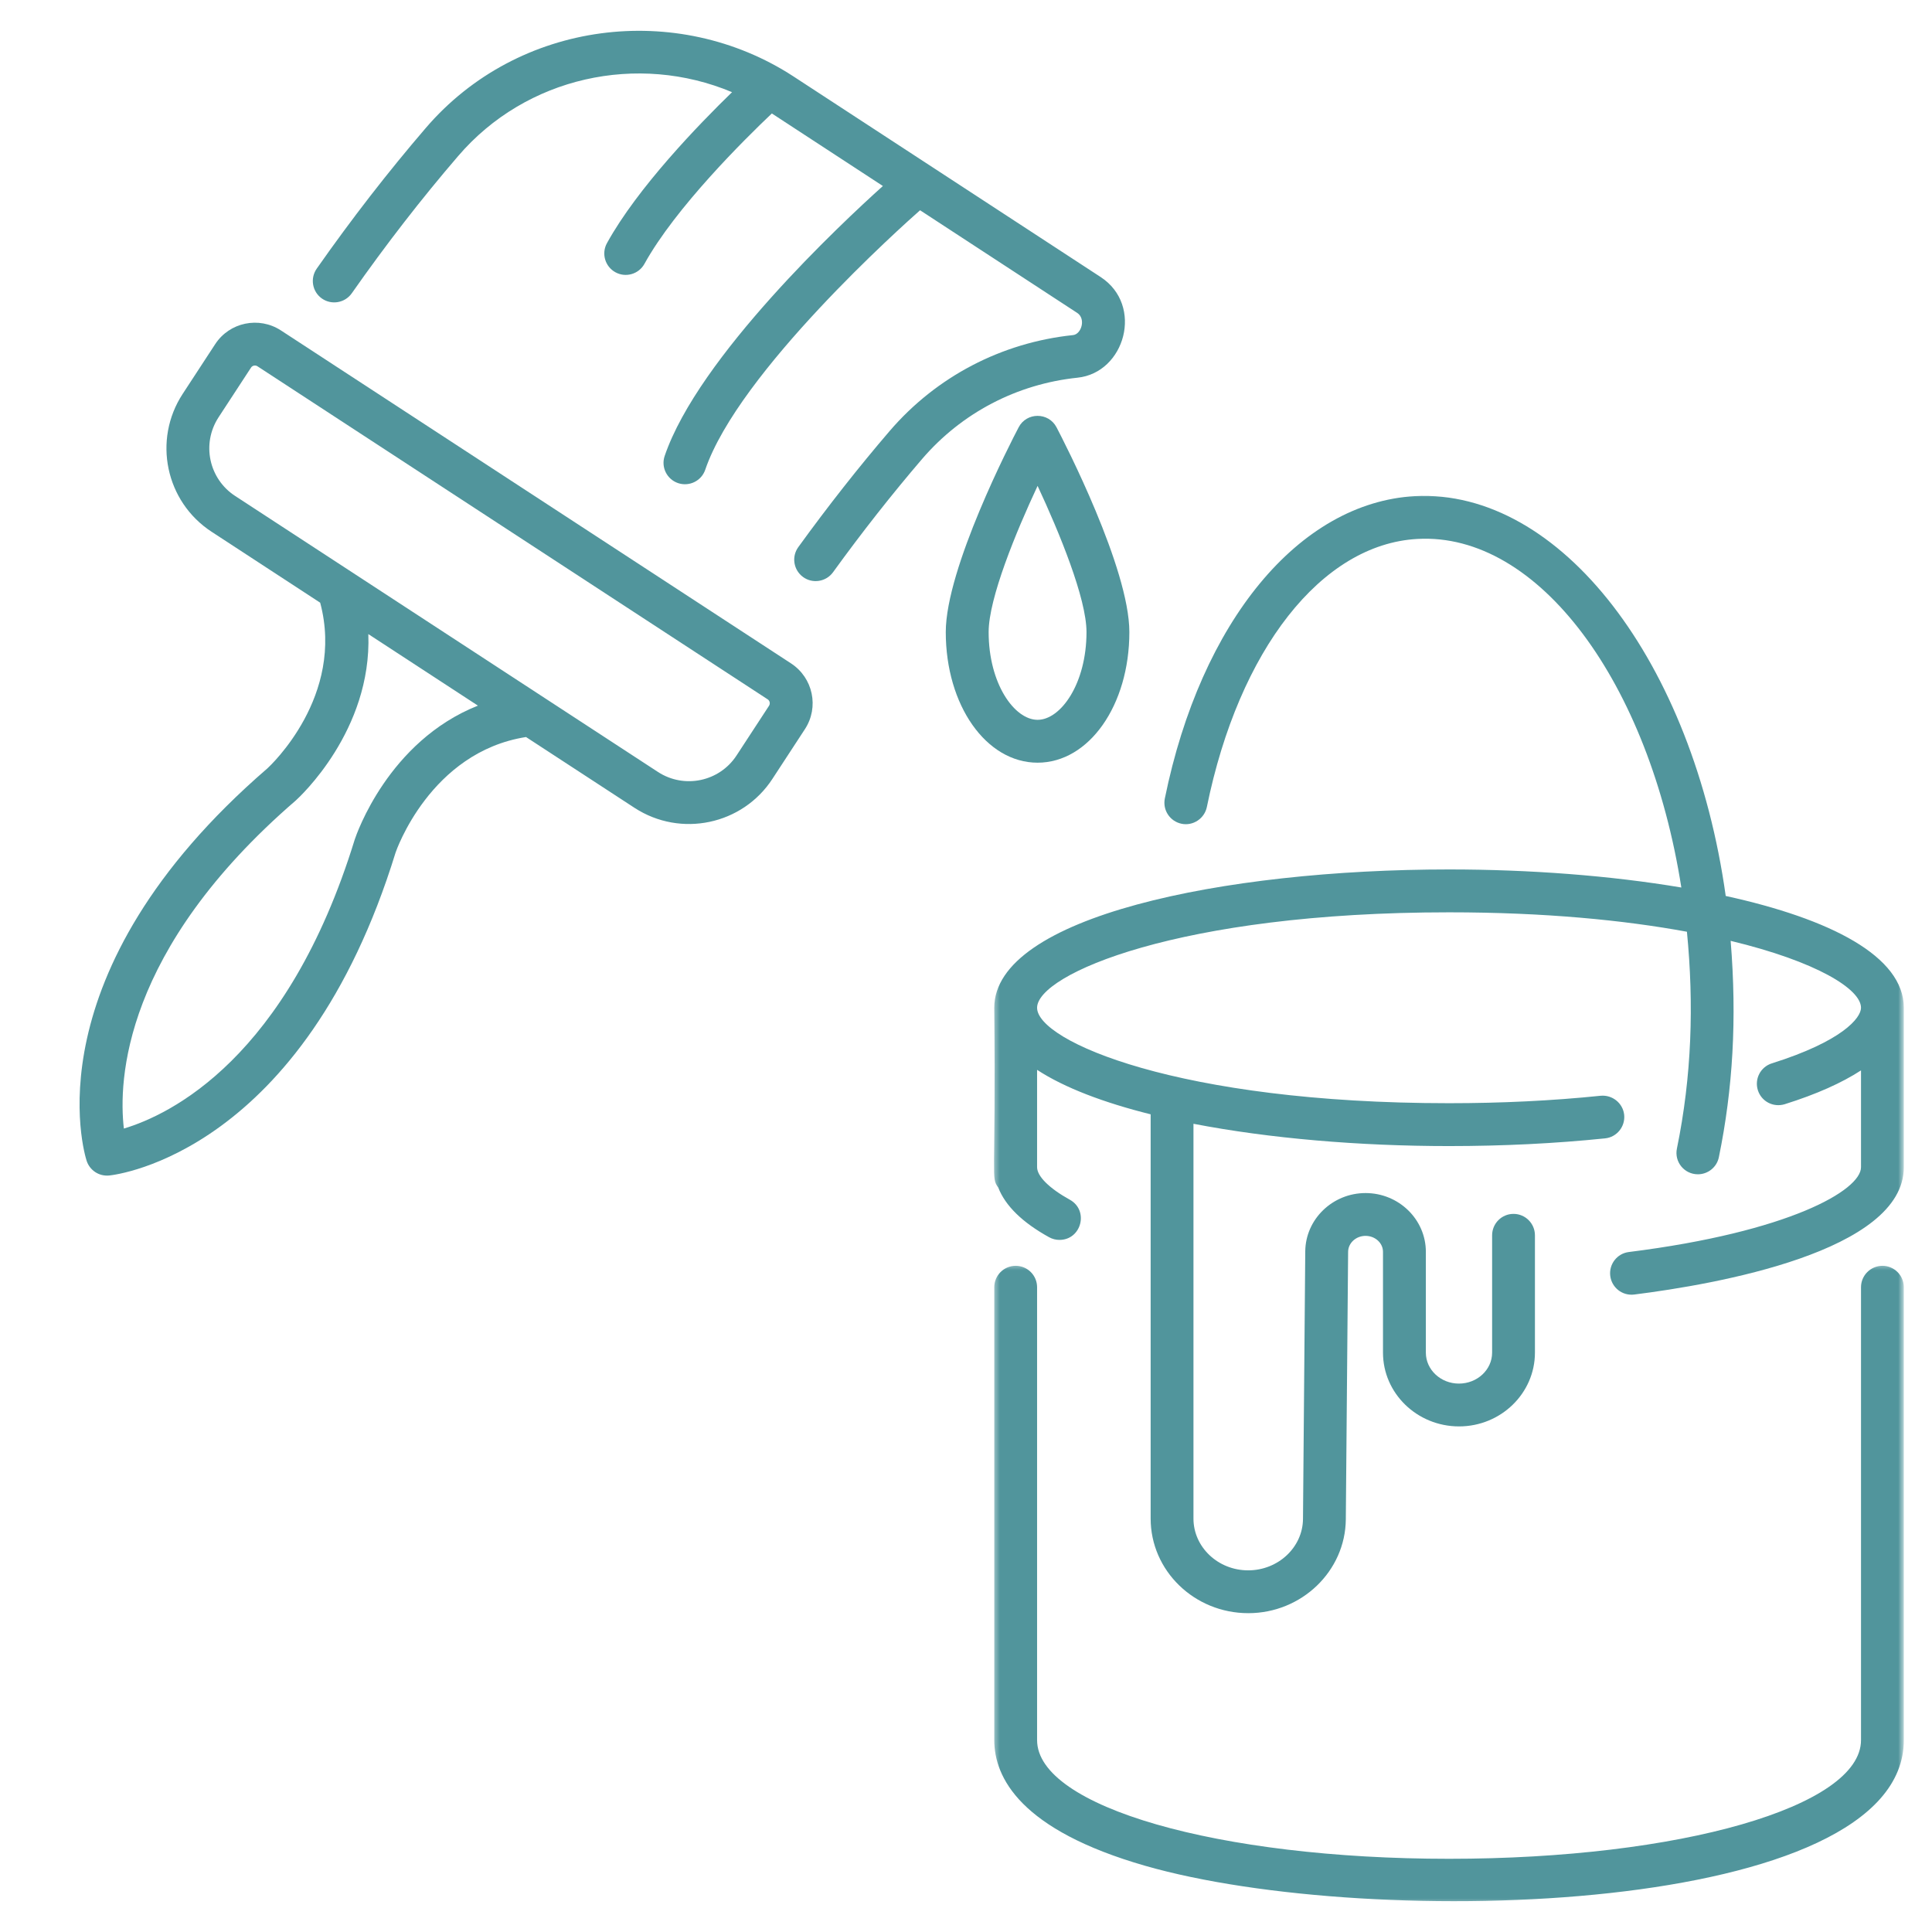 <?xml version="1.0" encoding="UTF-8"?> <svg xmlns="http://www.w3.org/2000/svg" width="200" height="200" viewBox="0 0 200 200" fill="none"><mask id="mask0_6_440" style="mask-type:luminance" maskUnits="userSpaceOnUse" x="102" y="130" width="95" height="68"><path d="M102.667 130.667H197V197.333H102.667V130.667Z" fill="white"></path></mask><g mask="url(#mask0_6_440)"><path d="M197.083 180.135V133.255C197.083 132.031 196.094 131.036 194.87 131.036C193.646 131.036 192.651 132.031 192.651 133.255V180.135C192.651 187.026 173.917 192.422 150.005 192.422C126.094 192.422 107.359 187.026 107.359 180.135V133.255C107.359 132.031 106.37 131.036 105.141 131.036C103.917 131.036 102.927 132.031 102.927 133.255V180.135C102.927 184.021 105.635 189.437 118.547 193.146C142.12 199.922 197.083 198.234 197.083 180.135Z" fill="#51959C"></path></g><mask id="mask1_6_440" style="mask-type:luminance" maskUnits="userSpaceOnUse" x="102" y="50" width="95" height="118"><path d="M102.667 50.667H197V168H102.667V50.667Z" fill="white"></path></mask><g mask="url(#mask1_6_440)"><path d="M146.463 51.359C134.479 52.036 124.318 64.323 120.583 82.656C120.338 83.859 121.115 85.031 122.318 85.276C123.495 85.521 124.682 84.745 124.932 83.547C128.255 67.24 136.802 56.349 146.713 55.792C159.297 55.068 170.734 70.713 174.052 91.875C166.719 90.641 158.354 90.005 150.005 90.005C126.609 90.005 102.927 94.922 102.927 104.323C103.099 122.568 102.557 121.786 103.338 122.937C104.078 124.828 105.833 126.547 108.604 128.078C108.943 128.266 109.312 128.354 109.672 128.354C111.958 128.354 112.745 125.297 110.745 124.193C108.625 123.021 107.359 121.766 107.359 120.828V110.75C110.203 112.609 114.271 114.146 119.115 115.354V157.203C119.115 162.604 123.641 166.995 129.224 166.995C134.745 166.995 139.271 162.641 139.318 157.286L139.557 129.578C139.568 128.672 140.375 127.937 141.359 127.937C142.359 127.937 143.167 128.677 143.167 129.589V140.026C143.167 144.234 146.693 147.661 151.042 147.661C155.37 147.661 158.896 144.234 158.896 140.026V127.88C158.896 126.656 157.906 125.661 156.677 125.661C155.453 125.661 154.463 126.656 154.463 127.88V140.026C154.463 141.792 152.927 143.229 151.026 143.229C149.141 143.229 147.604 141.792 147.604 140.026V129.589C147.604 126.234 144.802 123.505 141.359 123.505C137.953 123.505 135.151 126.208 135.12 129.536L134.885 157.245C134.859 160.177 132.318 162.562 129.208 162.562C126.088 162.562 123.547 160.156 123.547 157.203V116.333C131.422 117.854 140.724 118.641 150.005 118.641C155.568 118.641 161 118.375 166.151 117.844C167.37 117.724 168.255 116.63 168.135 115.411C168.005 114.198 166.917 113.323 165.703 113.432C160.698 113.948 155.417 114.203 150.005 114.203C122.005 114.203 107.359 107.771 107.359 104.323C107.359 100.875 122.005 94.443 150.005 94.443C159.917 94.443 168.12 95.255 174.63 96.453C175.365 103.974 175.13 111.406 173.594 118.896C173.307 120.26 174.344 121.562 175.766 121.562C176.797 121.562 177.724 120.839 177.937 119.792C179.385 112.729 179.818 105.474 179.156 97.396C188.073 99.542 192.651 102.396 192.651 104.323C192.651 105.38 190.708 107.786 183.422 110.078C182.255 110.443 181.604 111.687 181.974 112.859C182.344 114.026 183.573 114.667 184.755 114.307C188.057 113.271 190.672 112.094 192.651 110.807V120.828C192.651 123.224 185.193 127.531 168.615 129.609C167.401 129.76 166.542 130.87 166.693 132.083C166.844 133.281 167.927 134.161 169.172 134.01C177.562 132.958 197.083 129.568 197.083 120.828V104.323C197.083 99 189.484 95.12 178.646 92.75C175.271 68.594 161.573 50.578 146.463 51.359Z" fill="#51959C"></path></g><path d="M27.688 79.536C3.062 100.797 8.719 119.385 8.969 120.167C9.286 121.135 10.229 121.792 11.307 121.687C12.125 121.604 31.396 119.286 40.953 88.25C40.989 88.141 44.521 77.859 54.453 76.297L65.682 83.625C70.474 86.745 76.87 85.375 79.963 80.625L83.323 75.484C84.812 73.208 84.167 70.167 81.891 68.677L29.078 34.203C26.802 32.724 23.75 33.359 22.271 35.635L18.911 40.776C15.797 45.542 17.135 51.938 21.911 55.052L33.146 62.391C35.719 72.047 27.989 79.26 27.688 79.536ZM22.625 43.198L25.984 38.057C26.13 37.828 26.438 37.776 26.651 37.917L79.463 72.391C79.698 72.542 79.75 72.838 79.609 73.062L76.25 78.203C74.479 80.917 70.833 81.688 68.109 79.911L24.338 51.339C21.63 49.573 20.838 45.943 22.625 43.198ZM49.474 73.047C40.193 76.734 36.896 86.385 36.724 86.901C29.734 109.609 17.583 115.401 12.823 116.828C12.25 111.906 12.693 98.338 30.62 82.865C30.995 82.526 38.5 75.63 38.13 65.641L49.474 73.047Z" fill="#51959C"></path><path d="M44.062 13.266C40.208 17.75 36.411 22.641 32.786 27.812C32.083 28.818 32.323 30.203 33.328 30.906C34.328 31.604 35.714 31.359 36.417 30.359C39.958 25.307 43.661 20.531 47.427 16.156C54.458 7.943 66.026 5.443 75.781 9.542C72.338 12.885 66.005 19.422 62.833 25.167C62.24 26.24 62.63 27.588 63.703 28.182C64.776 28.776 66.125 28.38 66.713 27.312C69.922 21.505 77.062 14.438 79.901 11.745L91.396 19.255C87.146 23.078 72.302 36.948 68.807 47.198C68.411 48.354 69.031 49.615 70.188 50.01C71.333 50.401 72.604 49.802 73.005 48.63C76.458 38.5 93.536 23.271 95.245 21.766L111.51 32.391C112.437 32.995 111.943 34.599 111.083 34.688C103.672 35.464 96.932 38.99 92.099 44.615C88.891 48.354 85.708 52.401 82.641 56.635C81.922 57.625 82.141 59.01 83.135 59.734C84.125 60.453 85.516 60.229 86.234 59.24C89.229 55.099 92.338 51.151 95.463 47.505C99.557 42.74 105.266 39.755 111.542 39.099C116.458 38.589 118.432 31.615 113.937 28.677L82.13 7.906C70.094 0.073 53.635 2.089 44.062 13.266Z" fill="#51959C"></path><path d="M116.911 65.432C116.911 58.833 110.146 45.714 109.375 44.24C108.542 42.646 106.266 42.661 105.448 44.24C104.672 45.714 97.906 58.833 97.906 65.432C97.906 73.01 102.083 78.953 107.411 78.953C112.734 78.953 116.911 73.01 116.911 65.432ZM102.344 65.432C102.344 61.953 105.161 55.104 107.411 50.297C109.656 55.104 112.474 61.948 112.474 65.432C112.474 70.786 109.802 74.516 107.411 74.516C105.016 74.516 102.344 70.786 102.344 65.432Z" fill="#51959C"></path></svg> 